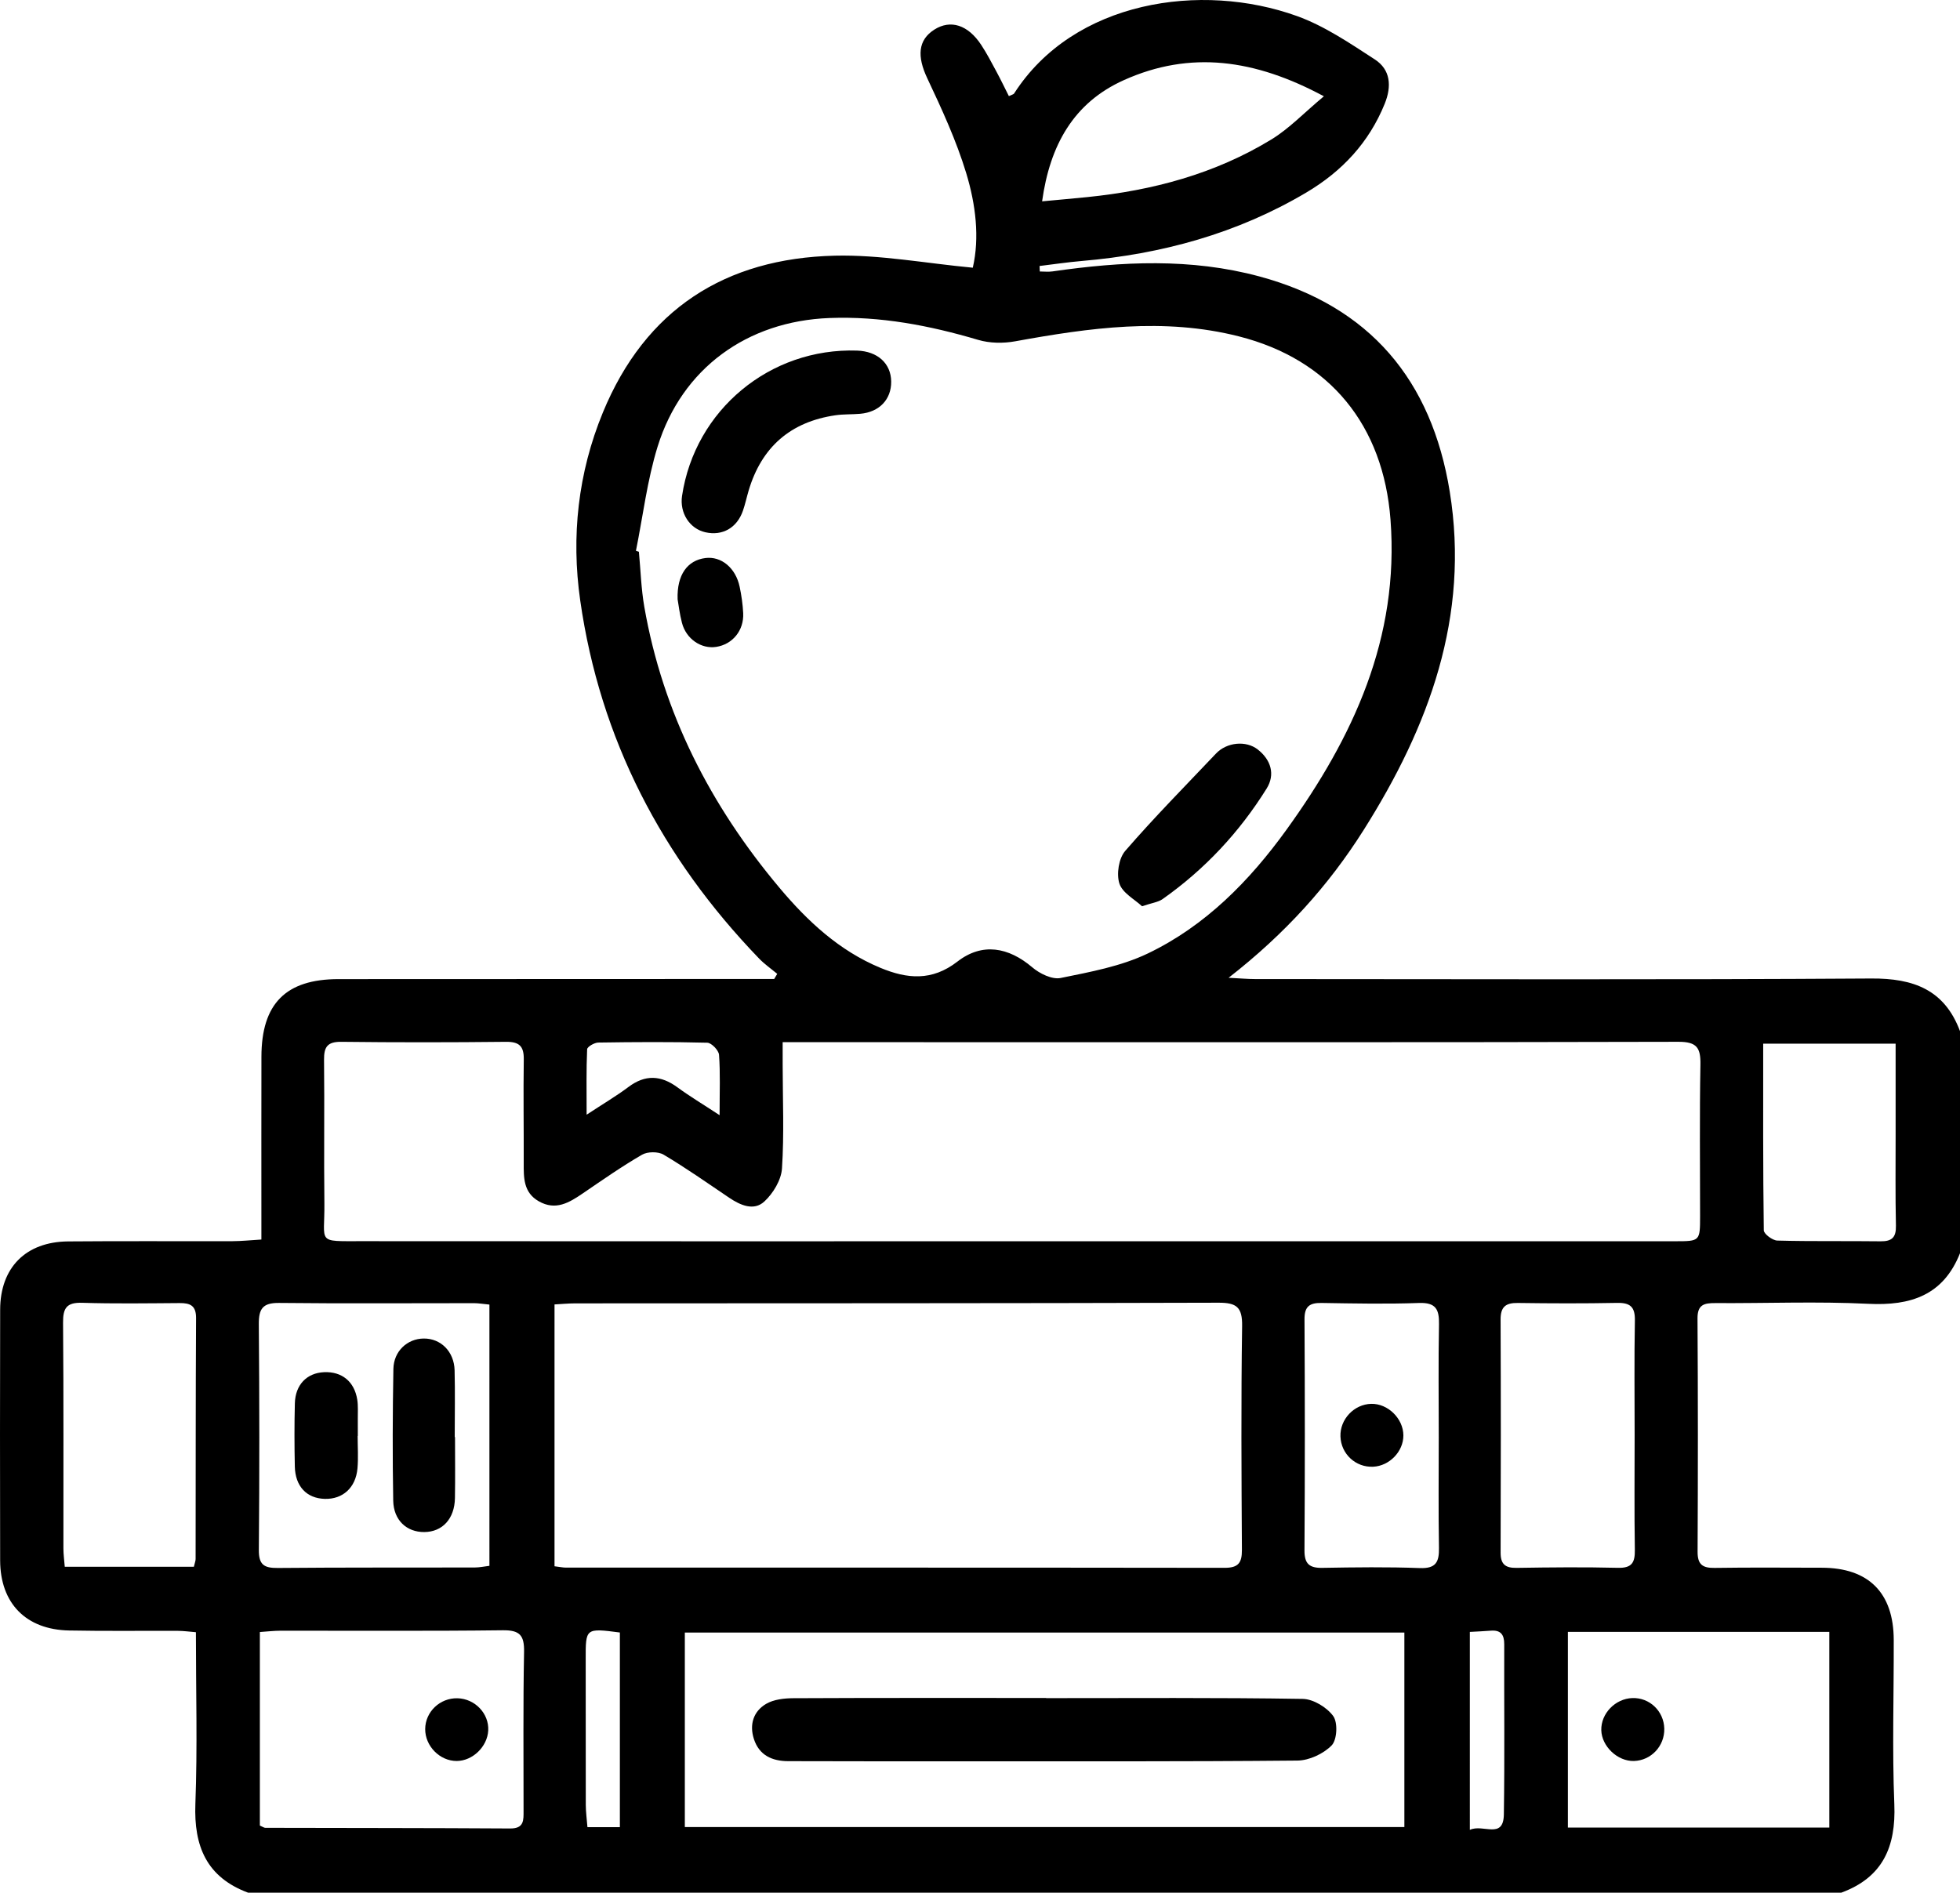 <?xml version="1.0" encoding="utf-8"?>
<!-- Generator: Adobe Illustrator 16.0.0, SVG Export Plug-In . SVG Version: 6.00 Build 0)  -->
<!DOCTYPE svg PUBLIC "-//W3C//DTD SVG 1.1//EN" "http://www.w3.org/Graphics/SVG/1.1/DTD/svg11.dtd">
<svg version="1.1" id="Layer_1" xmlns="http://www.w3.org/2000/svg" xmlns:xlink="http://www.w3.org/1999/xlink" x="0px" y="0px"
	 width="439.938px" height="424.907px" viewBox="0 0 439.938 424.907" enable-background="new 0 0 439.938 424.907"
	 xml:space="preserve">
<g>
	<path fill-rule="evenodd" clip-rule="evenodd" d="M55.68,424.907c-9.3-3.467-12.187-10.4-11.826-19.922
		c0.48-12.71,0.119-25.451,0.119-38.554c-1.527-0.121-2.754-0.298-3.98-0.303c-8.164-0.038-16.332,0.08-24.493-0.082
		c-9.675-0.19-15.446-6.113-15.468-15.731c-0.039-18.764-0.044-37.529,0.003-56.294c0.022-9.442,5.751-15.239,15.248-15.323
		c12.317-0.107,24.636-0.018,36.954-0.053c1.971-0.006,3.941-0.221,6.434-0.369c0-2.02,0-3.705,0-5.391
		c0-11.889-0.02-23.777,0.008-35.666c0.027-11.91,5.48-17.398,17.295-17.406c31.227-0.021,62.452-0.023,93.678-0.033
		c1.375-0.001,2.748,0,4.122,0c0.228-0.384,0.454-0.766,0.681-1.148c-1.363-1.141-2.844-2.166-4.07-3.438
		c-21.787-22.602-35.703-49.263-40.152-80.408c-2.047-14.328-0.502-28.613,5.08-42.167c9.553-23.194,27.48-34.622,52.056-35.219
		c10.163-0.247,20.38,1.707,30.981,2.699c1.56-6.729,0.667-14.178-1.474-21.228c-2.224-7.323-5.476-14.375-8.752-21.322
		c-2.296-4.87-2.106-8.563,1.619-10.917c3.622-2.289,7.523-1.063,10.487,3.432c1.257,1.906,2.316,3.945,3.402,5.96
		c0.988,1.833,1.889,3.714,2.817,5.552c0.7-0.338,1.05-0.388,1.173-0.582c13.367-20.855,41.992-25.141,63.505-17.386
		c6.191,2.232,11.871,6.102,17.455,9.728c3.544,2.301,3.829,6.008,2.226,9.961c-3.539,8.724-9.578,15.168-17.576,19.912
		c-15.558,9.229-32.518,13.852-50.43,15.382c-3.164,0.271-6.311,0.744-9.465,1.124c0.018,0.412,0.035,0.822,0.053,1.233
		c0.953,0,1.923,0.118,2.855-0.018c15.546-2.248,31.055-3.023,46.437,1.129c24.842,6.706,38.673,23.325,42.722,48.291
		c4.547,28.046-4.669,52.784-19.324,75.991c-7.854,12.439-17.602,23.273-30.31,33.171c2.72,0.138,4.3,0.286,5.878,0.287
		c46.123,0.012,92.248,0.174,138.369-0.126c9.512-0.062,16.445,2.526,19.922,11.815c0,16.62,0,33.24,0,49.859
		c-3.754,9.452-11.051,11.834-20.603,11.357c-11.421-0.566-22.894-0.089-34.343-0.16c-2.502-0.016-3.993,0.353-3.974,3.443
		c0.112,17.461,0.105,34.922,0.019,52.383c-0.014,2.875,1.126,3.666,3.823,3.625c8.013-0.122,16.029-0.049,24.044-0.04
		c10.502,0.011,16.127,5.614,16.159,16.184c0.037,12.309-0.364,24.633,0.132,36.921c0.385,9.559-2.603,16.426-11.906,19.846
		C294.086,424.907,174.883,424.907,55.68,424.907z M142.742,123.656c0.221,0.072,0.441,0.143,0.662,0.214
		c0.391,4.126,0.506,8.3,1.217,12.37c4.168,23.857,14.869,44.642,30.326,63.055c6.295,7.5,13.416,14.145,22.67,17.987
		c5.982,2.483,11.558,3.038,17.293-1.413c5.559-4.314,11.457-3.24,16.791,1.296c1.663,1.415,4.451,2.784,6.361,2.396
		c6.642-1.354,13.544-2.614,19.58-5.508c12.908-6.189,22.804-16.262,31.111-27.767c14.983-20.754,25.375-43.045,23.356-69.633
		c-1.608-21.164-13.599-35.953-34.048-41.141c-16.856-4.275-33.518-1.92-50.213,1.115c-2.676,0.487-5.719,0.439-8.305-0.328
		c-10.915-3.235-21.924-5.341-33.377-4.903c-18.428,0.704-33.104,11.275-38.561,28.874
		C145.26,107.841,144.321,115.847,142.742,123.656z M175.675,233.971c0,2.096-0.002,3.633,0.001,5.17
		c0.01,7.734,0.351,15.492-0.154,23.193c-0.17,2.588-1.984,5.583-3.958,7.406c-2.356,2.178-5.367,0.855-7.894-0.848
		c-4.865-3.283-9.672-6.67-14.711-9.665c-1.225-0.728-3.605-0.712-4.848,0.008c-4.574,2.651-8.922,5.701-13.3,8.683
		c-3.055,2.081-6.083,3.932-9.872,1.775c-3.466-1.975-3.396-5.294-3.385-8.652c0.027-7.734-0.103-15.471,0.012-23.203
		c0.045-2.963-1.002-3.979-4.002-3.947c-12.317,0.136-24.639,0.142-36.956-0.001c-3.096-0.036-3.906,1.128-3.873,4.026
		c0.122,10.742-0.052,21.487,0.077,32.229c0.107,9.085-1.932,8.49,8.402,8.499c51.709,0.043,103.42,0.021,155.129,0.021
		c46.553,0,93.105,0.002,139.659-0.004c5.587-0.001,5.595-0.02,5.597-5.686c0.004-11.316-0.133-22.635,0.076-33.947
		c0.068-3.773-0.774-5.152-4.932-5.143c-56.582,0.143-113.164,0.09-169.746,0.086C196.844,233.97,186.691,233.971,175.675,233.971z
		 M124.465,351.629c1.197,0.145,1.891,0.303,2.585,0.303c49.274,0.005,98.548-0.022,147.823,0.047
		c3.051,0.004,3.9-1.092,3.883-4.002c-0.103-16.759-0.203-33.52,0.046-50.275c0.063-4.231-1.224-5.253-5.3-5.24
		c-48.126,0.147-96.254,0.117-144.381,0.147c-1.517,0.001-3.033,0.151-4.656,0.237C124.465,312.643,124.465,331.939,124.465,351.629
		z M153.716,410.174c54.119,0,107.743,0,161.507,0c0-14.709,0-29.102,0-43.662c-53.978,0-107.692,0-161.507,0
		C153.716,381.223,153.716,395.506,153.716,410.174z M410.606,410.29c0-14.901,0-29.293,0-43.934c-19.667,0-39.058,0-58.681,0
		c0,14.775,0,29.276,0,43.934C371.609,410.29,390.9,410.29,410.606,410.29z M58.329,409.841c0.708,0.304,0.962,0.509,1.218,0.509
		c18.331,0.045,36.662,0.031,54.992,0.145c3.131,0.02,2.977-1.907,2.978-3.967c0.011-11.887-0.118-23.777,0.113-35.662
		c0.072-3.737-0.948-4.916-4.791-4.868c-16.612,0.204-33.229,0.079-49.845,0.099c-1.504,0.002-3.008,0.185-4.665,0.293
		C58.329,381.159,58.329,395.436,58.329,409.841z M109.854,292.879c-1.492-0.143-2.468-0.316-3.444-0.316
		c-14.598-0.008-29.197,0.107-43.793-0.053c-3.681-0.04-4.553,1.361-4.523,4.774c0.141,16.887,0.158,33.777,0.006,50.663
		c-0.031,3.342,1.164,4.092,4.237,4.063c14.741-0.136,29.483-0.07,44.224-0.106c1.083-0.003,2.164-0.241,3.294-0.375
		C109.854,331.876,109.854,312.584,109.854,292.879z M366.906,322.188c0-8.581-0.104-17.165,0.057-25.742
		c0.057-3.031-1.031-4.002-3.977-3.945c-7.434,0.145-14.874,0.121-22.311,0.016c-2.701-0.038-3.865,0.864-3.854,3.695
		c0.072,17.447,0.064,34.895,0.005,52.343c-0.009,2.616,1.046,3.477,3.595,3.435c7.578-0.122,15.161-0.197,22.736-0.012
		c3.162,0.078,3.843-1.203,3.797-4.047C366.818,339.351,366.906,330.768,366.906,322.188z M43.514,351.736
		c0.213-0.903,0.393-1.315,0.393-1.728c0.029-18.035,0-36.072,0.102-54.107c0.016-2.793-1.311-3.375-3.676-3.358
		c-7.301,0.05-14.605,0.163-21.899-0.063c-3.472-0.108-4.31,1.178-4.28,4.469c0.146,16.891,0.061,33.782,0.08,50.674
		c0.002,1.355,0.195,2.711,0.303,4.114C24.461,351.736,33.863,351.736,43.514,351.736z M322.939,322.625
		c0-8.436-0.109-16.873,0.055-25.305c0.064-3.336-0.68-4.938-4.482-4.801c-7.282,0.262-14.582,0.115-21.873-0.004
		c-2.664-0.043-3.848,0.752-3.832,3.649c0.096,17.3,0.104,34.602-0.006,51.901c-0.02,3.05,1.128,3.971,4.026,3.92
		c7.29-0.127,14.591-0.225,21.873,0.049c3.616,0.136,4.341-1.367,4.287-4.533C322.845,339.212,322.939,330.918,322.939,322.625z
		 M425.487,234.304c-10.12,0-19.728,0-29.723,0c0,14.205-0.054,28.056,0.135,41.903c0.011,0.816,1.96,2.274,3.038,2.303
		c7.717,0.209,15.442,0.064,23.164,0.164c2.567,0.033,3.514-0.881,3.456-3.507c-0.149-6.861-0.066-13.729-0.069-20.593
		C425.484,247.893,425.487,241.211,425.487,234.304z M233.909,45.201c3.897-0.365,7.01-0.637,10.118-0.951
		c14.67-1.479,28.689-5.22,41.348-12.943c4-2.441,7.332-5.979,11.781-9.692c-15.5-8.333-29.984-10.323-44.889-3.63
		C240.973,23.056,235.656,32.588,233.909,45.201z M161.518,250.359c0-5.323,0.177-9.456-0.125-13.554
		c-0.075-1.006-1.693-2.69-2.638-2.715c-8.149-0.209-16.307-0.158-24.46-0.035c-0.882,0.014-2.482,0.945-2.507,1.506
		c-0.204,4.61-0.116,9.232-0.116,14.689c3.722-2.447,6.671-4.183,9.391-6.223c3.764-2.825,7.275-2.646,10.986,0.074
		C154.776,246.102,157.691,247.846,161.518,250.359z M139.135,366.498c-7.724-0.999-7.689-0.999-7.67,6.075
		c0.029,10.862-0.012,21.725,0.02,32.587c0.005,1.659,0.24,3.318,0.372,5.038c2.657,0,4.866,0,7.278,0
		C139.135,395.528,139.135,381.149,139.135,366.498z M329.918,410.807c2.955-1.402,7.547,2.255,7.635-3.469
		c0.197-12.738,0.042-25.48,0.084-38.221c0.006-2.16-0.805-3.213-3.034-3.028c-1.511,0.125-3.026,0.181-4.685,0.276
		C329.918,381.182,329.918,395.575,329.918,410.807z"/>
	<path fill-rule="evenodd" clip-rule="evenodd" d="M200.035,85.659c0.043,4.008-2.655,6.855-6.934,7.235
		c-1.852,0.165-3.735,0.066-5.568,0.333c-10.09,1.468-16.589,7.136-19.495,16.91c-0.446,1.505-0.769,3.051-1.284,4.531
		c-1.34,3.851-4.596,5.687-8.412,4.831c-3.555-0.797-5.826-4.341-5.25-8.186c2.899-19.288,19.727-33.254,39.285-32.604
		C196.984,78.862,199.99,81.589,200.035,85.659z"/>
	<path fill-rule="evenodd" clip-rule="evenodd" d="M256.338,203.454c-1.629-1.531-4.395-2.979-5.081-5.098
		c-0.69-2.133-0.142-5.652,1.302-7.321c6.515-7.532,13.533-14.63,20.387-21.867c2.4-2.534,6.719-2.99,9.377-0.901
		c2.984,2.345,3.939,5.624,1.986,8.76c-6.107,9.802-13.883,18.147-23.357,24.818C259.953,202.547,258.57,202.7,256.338,203.454z"/>
	<path fill-rule="evenodd" clip-rule="evenodd" d="M152.095,134.542c-0.188-5.551,2.239-8.75,6.229-9.262
		c3.559-0.456,6.802,2.196,7.698,6.456c0.41,1.944,0.695,3.936,0.793,5.918c0.189,3.894-2.396,7.019-6.077,7.576
		c-3.347,0.508-6.724-1.781-7.663-5.386C152.538,137.791,152.295,135.66,152.095,134.542z"/>
	<path fill-rule="evenodd" clip-rule="evenodd" d="M234.812,381.232c19.197,0,38.396-0.134,57.589,0.171
		c2.381,0.038,5.429,1.894,6.853,3.859c1.058,1.459,0.869,5.322-0.348,6.574c-1.839,1.891-5.048,3.389-7.691,3.414
		c-26.072,0.247-52.146,0.158-78.221,0.16c-12.033,0-24.068,0.014-36.102-0.029c-3.58-0.013-6.496-1.312-7.678-4.985
		c-1.041-3.239-0.108-6.187,2.732-7.868c1.709-1.01,4.064-1.271,6.133-1.279c18.91-0.092,37.821-0.055,56.732-0.055
		C234.812,381.207,234.812,381.219,234.812,381.232z"/>
	<path fill-rule="evenodd" clip-rule="evenodd" d="M373.562,388.073c0.093,3.916-2.956,7.166-6.82,7.27
		c-3.663,0.098-7.238-3.287-7.319-6.93c-0.082-3.738,3.144-7.066,6.976-7.197C370.266,381.084,373.469,384.151,373.562,388.073z"/>
	<path fill-rule="evenodd" clip-rule="evenodd" d="M102.687,381.262c3.935,0.102,7.111,3.441,6.899,7.257
		c-0.2,3.617-3.5,6.804-7.064,6.824c-3.791,0.021-7.109-3.341-7.083-7.177C95.465,384.299,98.759,381.163,102.687,381.262z"/>
	<path fill-rule="evenodd" clip-rule="evenodd" d="M102.132,322.617c0,4.569,0.062,9.138-0.017,13.705
		c-0.081,4.649-2.804,7.593-6.881,7.626c-3.939,0.031-6.895-2.644-6.972-7.063c-0.172-9.845-0.137-19.698,0.038-29.544
		c0.071-4.015,3.133-6.803,6.801-6.84c3.828-0.039,6.83,2.91,6.938,7.128c0.126,4.993,0.029,9.992,0.029,14.988
		C102.09,322.617,102.11,322.617,102.132,322.617z"/>
	<path fill-rule="evenodd" clip-rule="evenodd" d="M80.275,322.374c0,2.433,0.177,4.882-0.039,7.296
		c-0.387,4.328-3.3,6.93-7.32,6.829c-4.066-0.104-6.646-2.79-6.74-7.277c-0.099-4.721-0.111-9.449,0.008-14.17
		c0.105-4.186,2.699-6.828,6.562-6.996c3.984-0.174,6.799,2.092,7.444,6.168c0.222,1.399,0.104,2.854,0.122,4.285
		c0.016,1.287,0.003,2.576,0.003,3.865C80.303,322.374,80.288,322.374,80.275,322.374z"/>
	<path fill-rule="evenodd" clip-rule="evenodd" d="M307.779,315.163c3.742-0.091,7.205,3.307,7.221,7.08
		c0.015,3.611-3.113,6.859-6.777,7.037c-3.923,0.19-7.215-2.853-7.349-6.795C300.742,318.635,303.93,315.256,307.779,315.163z"/>
</g>
</svg>
